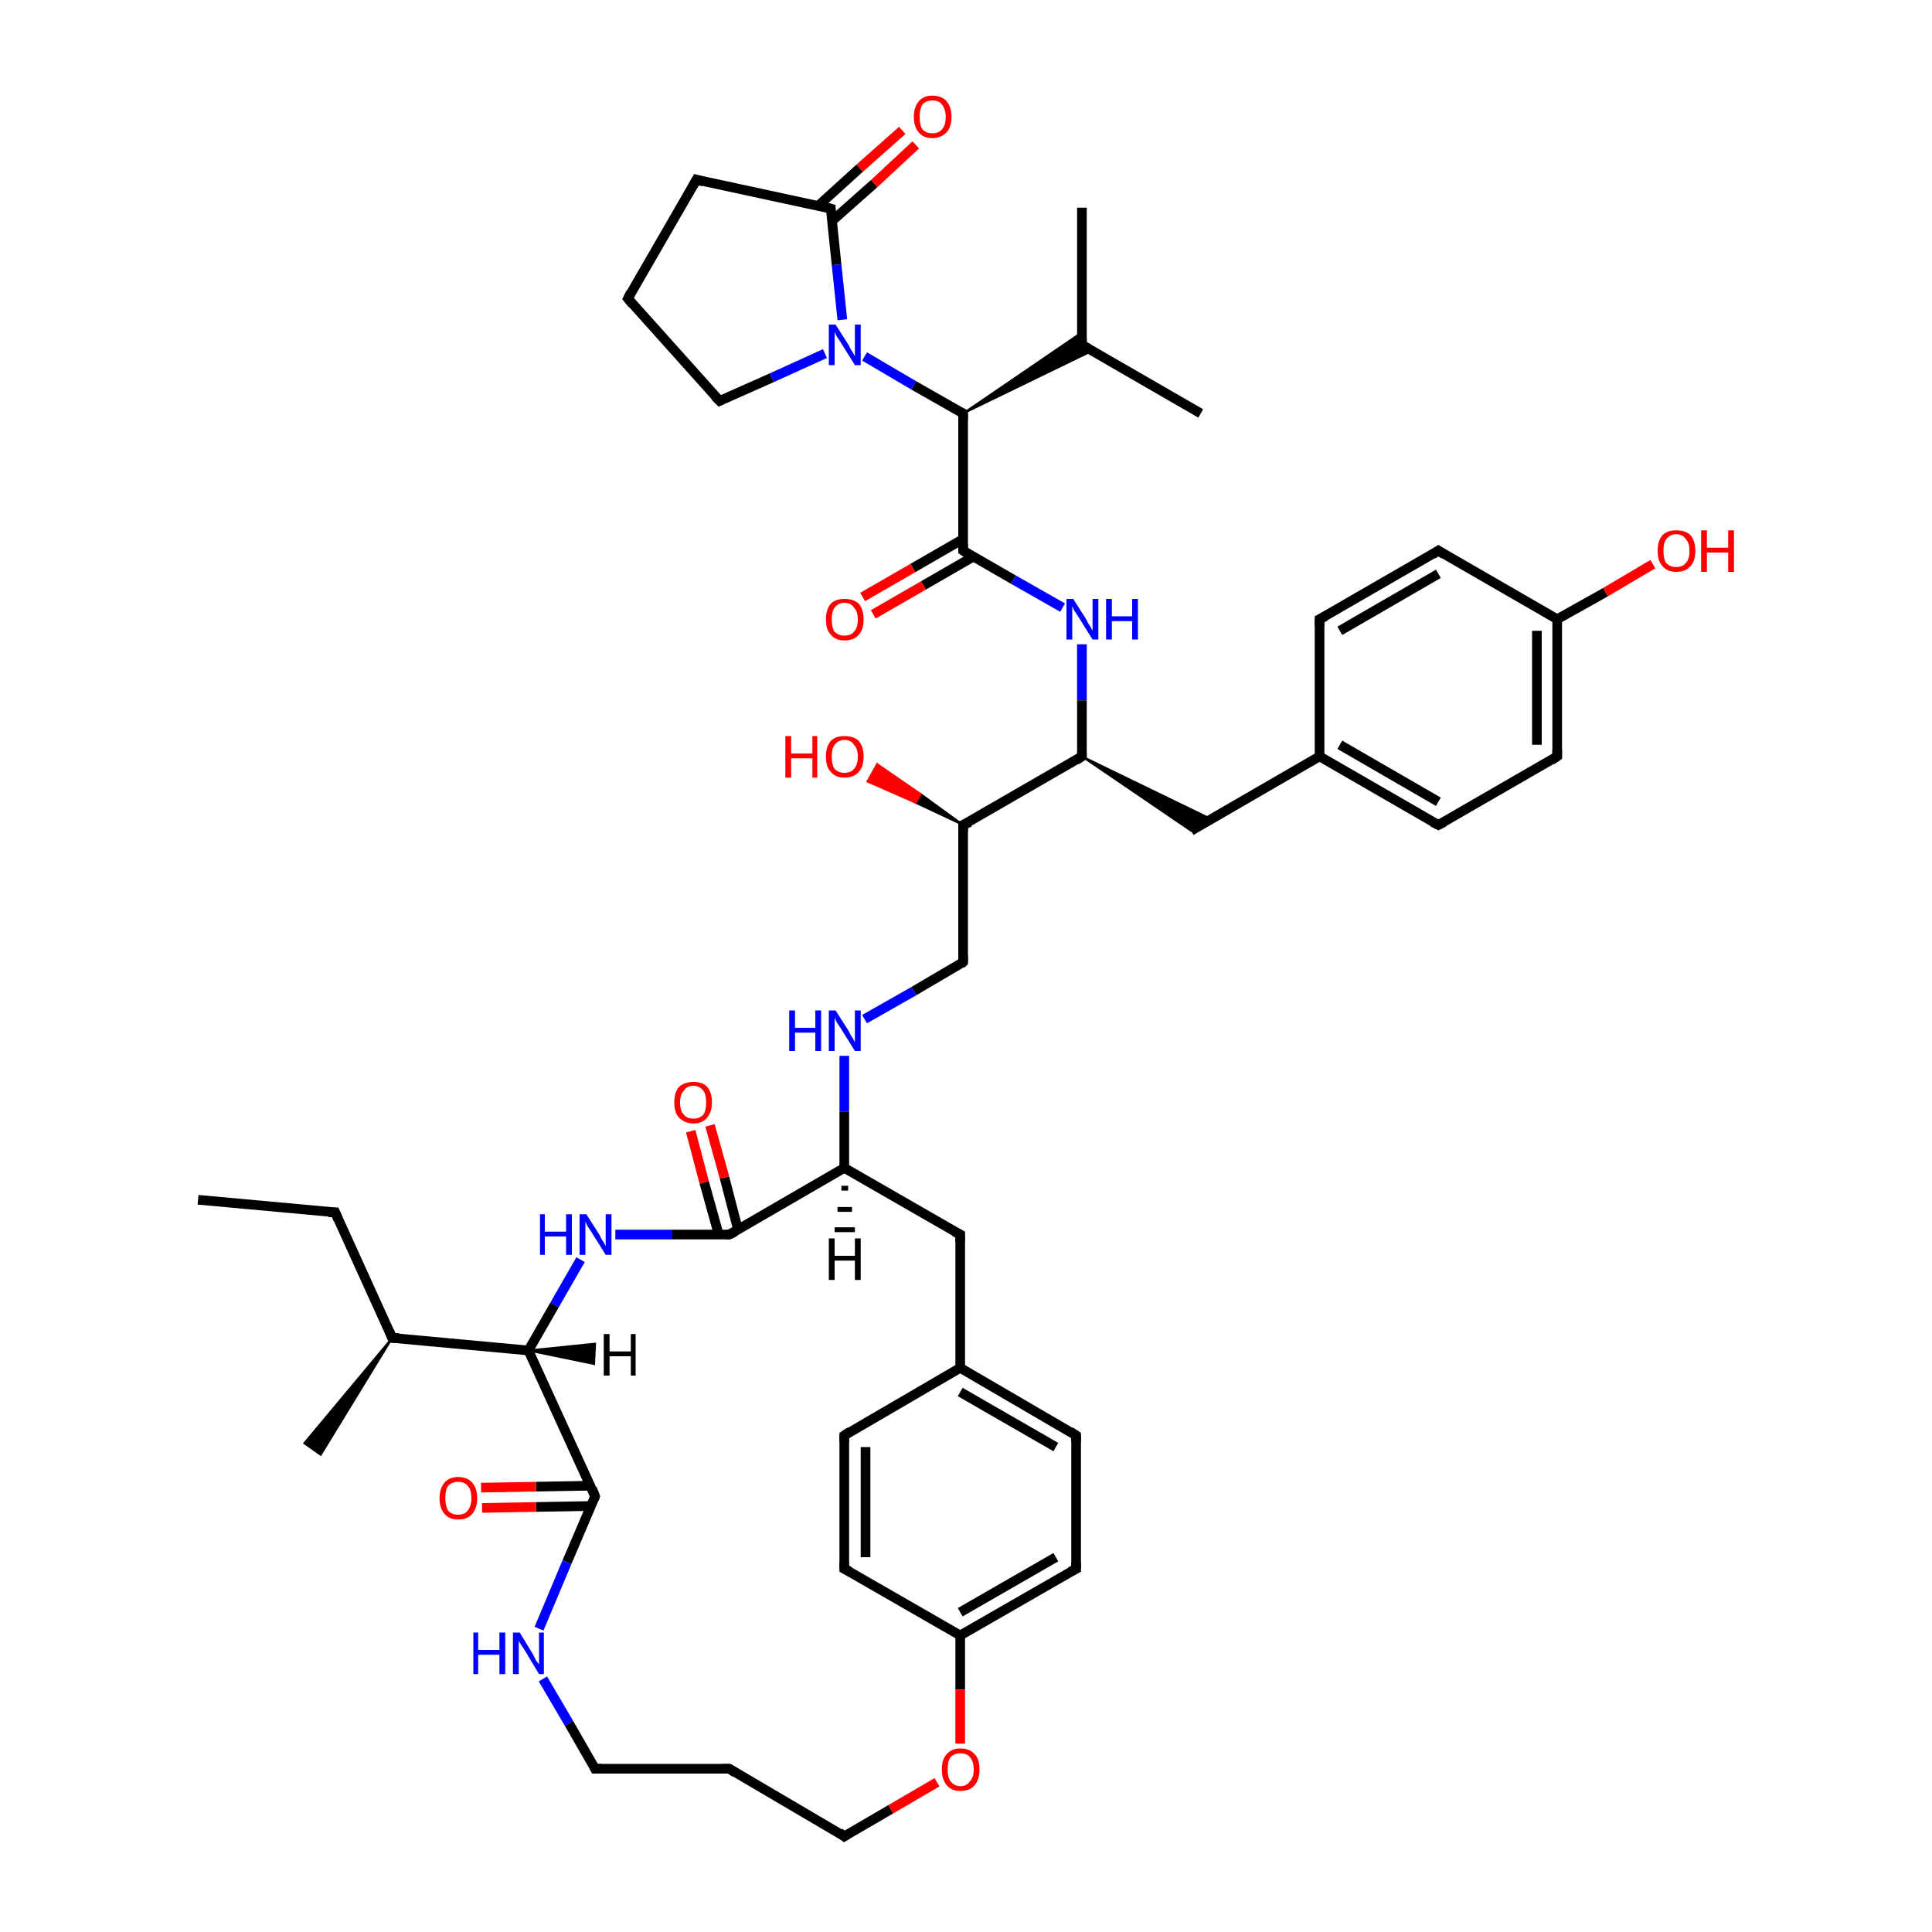 <?xml version='1.0' encoding='iso-8859-1'?>
<svg version='1.1' baseProfile='full'
              xmlns='http://www.w3.org/2000/svg'
                      xmlns:rdkit='http://www.rdkit.org/xml'
                      xmlns:xlink='http://www.w3.org/1999/xlink'
                  xml:space='preserve'
width='200px' height='200px' viewBox='0 0 200 200'>
<!-- END OF HEADER -->
<rect style='opacity:1.0;fill:#FFFFFF;stroke:none' width='200.0' height='200.0' x='0.0' y='0.0'> </rect>
<path class='bond-0 atom-0 atom-1' d='M 65.0,30.9 L 74.5,41.5' style='fill:none;fill-rule:evenodd;stroke:#000000;stroke-width:1.0px;stroke-linecap:butt;stroke-linejoin:miter;stroke-opacity:1' />
<path class='bond-1 atom-0 atom-4' d='M 65.0,30.9 L 72.1,18.6' style='fill:none;fill-rule:evenodd;stroke:#000000;stroke-width:1.0px;stroke-linecap:butt;stroke-linejoin:miter;stroke-opacity:1' />
<path class='bond-2 atom-1 atom-5' d='M 74.5,41.5 L 79.9,39.1' style='fill:none;fill-rule:evenodd;stroke:#000000;stroke-width:1.0px;stroke-linecap:butt;stroke-linejoin:miter;stroke-opacity:1' />
<path class='bond-2 atom-1 atom-5' d='M 79.9,39.1 L 85.4,36.6' style='fill:none;fill-rule:evenodd;stroke:#0000FF;stroke-width:1.0px;stroke-linecap:butt;stroke-linejoin:miter;stroke-opacity:1' />
<path class='bond-3 atom-2 atom-3' d='M 86.1,22.9 L 90.5,19.0' style='fill:none;fill-rule:evenodd;stroke:#000000;stroke-width:1.0px;stroke-linecap:butt;stroke-linejoin:miter;stroke-opacity:1' />
<path class='bond-3 atom-2 atom-3' d='M 90.5,19.0 L 94.8,15.0' style='fill:none;fill-rule:evenodd;stroke:#FF0000;stroke-width:1.0px;stroke-linecap:butt;stroke-linejoin:miter;stroke-opacity:1' />
<path class='bond-3 atom-2 atom-3' d='M 84.7,21.3 L 89.0,17.4' style='fill:none;fill-rule:evenodd;stroke:#000000;stroke-width:1.0px;stroke-linecap:butt;stroke-linejoin:miter;stroke-opacity:1' />
<path class='bond-3 atom-2 atom-3' d='M 89.0,17.4 L 93.4,13.5' style='fill:none;fill-rule:evenodd;stroke:#FF0000;stroke-width:1.0px;stroke-linecap:butt;stroke-linejoin:miter;stroke-opacity:1' />
<path class='bond-4 atom-2 atom-4' d='M 86.0,21.6 L 72.1,18.6' style='fill:none;fill-rule:evenodd;stroke:#000000;stroke-width:1.0px;stroke-linecap:butt;stroke-linejoin:miter;stroke-opacity:1' />
<path class='bond-5 atom-2 atom-5' d='M 86.0,21.6 L 86.6,27.4' style='fill:none;fill-rule:evenodd;stroke:#000000;stroke-width:1.0px;stroke-linecap:butt;stroke-linejoin:miter;stroke-opacity:1' />
<path class='bond-5 atom-2 atom-5' d='M 86.6,27.4 L 87.2,33.1' style='fill:none;fill-rule:evenodd;stroke:#0000FF;stroke-width:1.0px;stroke-linecap:butt;stroke-linejoin:miter;stroke-opacity:1' />
<path class='bond-6 atom-5 atom-6' d='M 89.5,36.9 L 94.6,39.9' style='fill:none;fill-rule:evenodd;stroke:#0000FF;stroke-width:1.0px;stroke-linecap:butt;stroke-linejoin:miter;stroke-opacity:1' />
<path class='bond-6 atom-5 atom-6' d='M 94.6,39.9 L 99.7,42.8' style='fill:none;fill-rule:evenodd;stroke:#000000;stroke-width:1.0px;stroke-linecap:butt;stroke-linejoin:miter;stroke-opacity:1' />
<path class='bond-7 atom-6 atom-7' d='M 99.7,42.8 L 112.0,34.4 L 112.0,35.7 Z' style='fill:#000000;fill-rule:evenodd;fill-opacity:1;stroke:#000000;stroke-width:0.2px;stroke-linecap:butt;stroke-linejoin:miter;stroke-opacity:1;' />
<path class='bond-7 atom-6 atom-7' d='M 99.7,42.8 L 112.0,35.7 L 113.1,36.3 Z' style='fill:#000000;fill-rule:evenodd;fill-opacity:1;stroke:#000000;stroke-width:0.2px;stroke-linecap:butt;stroke-linejoin:miter;stroke-opacity:1;' />
<path class='bond-8 atom-6 atom-10' d='M 99.7,42.8 L 99.7,57.0' style='fill:none;fill-rule:evenodd;stroke:#000000;stroke-width:1.0px;stroke-linecap:butt;stroke-linejoin:miter;stroke-opacity:1' />
<path class='bond-9 atom-7 atom-8' d='M 112.0,35.7 L 112.0,21.5' style='fill:none;fill-rule:evenodd;stroke:#000000;stroke-width:1.0px;stroke-linecap:butt;stroke-linejoin:miter;stroke-opacity:1' />
<path class='bond-10 atom-7 atom-9' d='M 112.0,35.7 L 124.3,42.8' style='fill:none;fill-rule:evenodd;stroke:#000000;stroke-width:1.0px;stroke-linecap:butt;stroke-linejoin:miter;stroke-opacity:1' />
<path class='bond-11 atom-10 atom-11' d='M 99.7,55.8 L 94.5,58.8' style='fill:none;fill-rule:evenodd;stroke:#000000;stroke-width:1.0px;stroke-linecap:butt;stroke-linejoin:miter;stroke-opacity:1' />
<path class='bond-11 atom-10 atom-11' d='M 94.5,58.8 L 89.3,61.8' style='fill:none;fill-rule:evenodd;stroke:#FF0000;stroke-width:1.0px;stroke-linecap:butt;stroke-linejoin:miter;stroke-opacity:1' />
<path class='bond-11 atom-10 atom-11' d='M 100.8,57.6 L 95.6,60.6' style='fill:none;fill-rule:evenodd;stroke:#000000;stroke-width:1.0px;stroke-linecap:butt;stroke-linejoin:miter;stroke-opacity:1' />
<path class='bond-11 atom-10 atom-11' d='M 95.6,60.6 L 90.4,63.6' style='fill:none;fill-rule:evenodd;stroke:#FF0000;stroke-width:1.0px;stroke-linecap:butt;stroke-linejoin:miter;stroke-opacity:1' />
<path class='bond-12 atom-10 atom-12' d='M 99.7,57.0 L 104.9,60.0' style='fill:none;fill-rule:evenodd;stroke:#000000;stroke-width:1.0px;stroke-linecap:butt;stroke-linejoin:miter;stroke-opacity:1' />
<path class='bond-12 atom-10 atom-12' d='M 104.9,60.0 L 110.0,62.9' style='fill:none;fill-rule:evenodd;stroke:#0000FF;stroke-width:1.0px;stroke-linecap:butt;stroke-linejoin:miter;stroke-opacity:1' />
<path class='bond-13 atom-12 atom-13' d='M 112.0,66.7 L 112.0,72.5' style='fill:none;fill-rule:evenodd;stroke:#0000FF;stroke-width:1.0px;stroke-linecap:butt;stroke-linejoin:miter;stroke-opacity:1' />
<path class='bond-13 atom-12 atom-13' d='M 112.0,72.5 L 112.0,78.3' style='fill:none;fill-rule:evenodd;stroke:#000000;stroke-width:1.0px;stroke-linecap:butt;stroke-linejoin:miter;stroke-opacity:1' />
<path class='bond-14 atom-13 atom-14' d='M 112.0,78.3 L 125.4,84.8 L 123.3,86.0 Z' style='fill:#000000;fill-rule:evenodd;fill-opacity:1;stroke:#000000;stroke-width:0.2px;stroke-linecap:butt;stroke-linejoin:miter;stroke-opacity:1;' />
<path class='bond-15 atom-13 atom-21' d='M 112.0,78.3 L 99.7,85.4' style='fill:none;fill-rule:evenodd;stroke:#000000;stroke-width:1.0px;stroke-linecap:butt;stroke-linejoin:miter;stroke-opacity:1' />
<path class='bond-16 atom-14 atom-15' d='M 123.3,86.0 L 136.6,78.3' style='fill:none;fill-rule:evenodd;stroke:#000000;stroke-width:1.0px;stroke-linecap:butt;stroke-linejoin:miter;stroke-opacity:1' />
<path class='bond-17 atom-15 atom-16' d='M 136.6,78.3 L 148.9,85.4' style='fill:none;fill-rule:evenodd;stroke:#000000;stroke-width:1.0px;stroke-linecap:butt;stroke-linejoin:miter;stroke-opacity:1' />
<path class='bond-17 atom-15 atom-16' d='M 138.7,77.1 L 148.9,83.0' style='fill:none;fill-rule:evenodd;stroke:#000000;stroke-width:1.0px;stroke-linecap:butt;stroke-linejoin:miter;stroke-opacity:1' />
<path class='bond-18 atom-15 atom-17' d='M 136.6,78.3 L 136.6,64.1' style='fill:none;fill-rule:evenodd;stroke:#000000;stroke-width:1.0px;stroke-linecap:butt;stroke-linejoin:miter;stroke-opacity:1' />
<path class='bond-19 atom-16 atom-18' d='M 148.9,85.4 L 161.2,78.3' style='fill:none;fill-rule:evenodd;stroke:#000000;stroke-width:1.0px;stroke-linecap:butt;stroke-linejoin:miter;stroke-opacity:1' />
<path class='bond-20 atom-17 atom-19' d='M 136.6,64.1 L 148.9,57.0' style='fill:none;fill-rule:evenodd;stroke:#000000;stroke-width:1.0px;stroke-linecap:butt;stroke-linejoin:miter;stroke-opacity:1' />
<path class='bond-20 atom-17 atom-19' d='M 138.7,65.3 L 148.9,59.4' style='fill:none;fill-rule:evenodd;stroke:#000000;stroke-width:1.0px;stroke-linecap:butt;stroke-linejoin:miter;stroke-opacity:1' />
<path class='bond-21 atom-18 atom-20' d='M 161.2,78.3 L 161.2,64.1' style='fill:none;fill-rule:evenodd;stroke:#000000;stroke-width:1.0px;stroke-linecap:butt;stroke-linejoin:miter;stroke-opacity:1' />
<path class='bond-21 atom-18 atom-20' d='M 159.1,77.1 L 159.1,65.3' style='fill:none;fill-rule:evenodd;stroke:#000000;stroke-width:1.0px;stroke-linecap:butt;stroke-linejoin:miter;stroke-opacity:1' />
<path class='bond-22 atom-19 atom-20' d='M 148.9,57.0 L 161.2,64.1' style='fill:none;fill-rule:evenodd;stroke:#000000;stroke-width:1.0px;stroke-linecap:butt;stroke-linejoin:miter;stroke-opacity:1' />
<path class='bond-23 atom-20 atom-24' d='M 161.2,64.1 L 166.2,61.3' style='fill:none;fill-rule:evenodd;stroke:#000000;stroke-width:1.0px;stroke-linecap:butt;stroke-linejoin:miter;stroke-opacity:1' />
<path class='bond-23 atom-20 atom-24' d='M 166.2,61.3 L 171.1,58.4' style='fill:none;fill-rule:evenodd;stroke:#FF0000;stroke-width:1.0px;stroke-linecap:butt;stroke-linejoin:miter;stroke-opacity:1' />
<path class='bond-24 atom-21 atom-22' d='M 99.7,85.4 L 99.7,99.6' style='fill:none;fill-rule:evenodd;stroke:#000000;stroke-width:1.0px;stroke-linecap:butt;stroke-linejoin:miter;stroke-opacity:1' />
<path class='bond-25 atom-21 atom-23' d='M 99.7,85.4 L 94.8,83.1 L 95.3,82.2 Z' style='fill:#000000;fill-rule:evenodd;fill-opacity:1;stroke:#000000;stroke-width:0.2px;stroke-linecap:butt;stroke-linejoin:miter;stroke-opacity:1;' />
<path class='bond-25 atom-21 atom-23' d='M 94.8,83.1 L 90.8,79.1 L 89.8,80.9 Z' style='fill:#FF0000;fill-rule:evenodd;fill-opacity:1;stroke:#FF0000;stroke-width:0.2px;stroke-linecap:butt;stroke-linejoin:miter;stroke-opacity:1;' />
<path class='bond-25 atom-21 atom-23' d='M 94.8,83.1 L 95.3,82.2 L 90.8,79.1 Z' style='fill:#FF0000;fill-rule:evenodd;fill-opacity:1;stroke:#FF0000;stroke-width:0.2px;stroke-linecap:butt;stroke-linejoin:miter;stroke-opacity:1;' />
<path class='bond-26 atom-22 atom-25' d='M 99.7,99.6 L 94.6,102.6' style='fill:none;fill-rule:evenodd;stroke:#000000;stroke-width:1.0px;stroke-linecap:butt;stroke-linejoin:miter;stroke-opacity:1' />
<path class='bond-26 atom-22 atom-25' d='M 94.6,102.6 L 89.5,105.5' style='fill:none;fill-rule:evenodd;stroke:#0000FF;stroke-width:1.0px;stroke-linecap:butt;stroke-linejoin:miter;stroke-opacity:1' />
<path class='bond-27 atom-25 atom-26' d='M 87.4,109.3 L 87.4,115.1' style='fill:none;fill-rule:evenodd;stroke:#0000FF;stroke-width:1.0px;stroke-linecap:butt;stroke-linejoin:miter;stroke-opacity:1' />
<path class='bond-27 atom-25 atom-26' d='M 87.4,115.1 L 87.4,120.9' style='fill:none;fill-rule:evenodd;stroke:#000000;stroke-width:1.0px;stroke-linecap:butt;stroke-linejoin:miter;stroke-opacity:1' />
<path class='bond-28 atom-26 atom-27' d='M 87.4,120.9 L 99.4,127.8' style='fill:none;fill-rule:evenodd;stroke:#000000;stroke-width:1.0px;stroke-linecap:butt;stroke-linejoin:miter;stroke-opacity:1' />
<path class='bond-29 atom-26 atom-36' d='M 87.4,120.9 L 75.5,127.8' style='fill:none;fill-rule:evenodd;stroke:#000000;stroke-width:1.0px;stroke-linecap:butt;stroke-linejoin:miter;stroke-opacity:1' />
<path class='bond-30 atom-27 atom-28' d='M 99.4,127.8 L 99.4,141.6' style='fill:none;fill-rule:evenodd;stroke:#000000;stroke-width:1.0px;stroke-linecap:butt;stroke-linejoin:miter;stroke-opacity:1' />
<path class='bond-31 atom-28 atom-29' d='M 99.4,141.6 L 111.4,148.6' style='fill:none;fill-rule:evenodd;stroke:#000000;stroke-width:1.0px;stroke-linecap:butt;stroke-linejoin:miter;stroke-opacity:1' />
<path class='bond-31 atom-28 atom-29' d='M 99.4,144.1 L 109.3,149.8' style='fill:none;fill-rule:evenodd;stroke:#000000;stroke-width:1.0px;stroke-linecap:butt;stroke-linejoin:miter;stroke-opacity:1' />
<path class='bond-32 atom-28 atom-31' d='M 99.4,141.6 L 87.4,148.6' style='fill:none;fill-rule:evenodd;stroke:#000000;stroke-width:1.0px;stroke-linecap:butt;stroke-linejoin:miter;stroke-opacity:1' />
<path class='bond-33 atom-29 atom-30' d='M 111.4,148.6 L 111.4,162.4' style='fill:none;fill-rule:evenodd;stroke:#000000;stroke-width:1.0px;stroke-linecap:butt;stroke-linejoin:miter;stroke-opacity:1' />
<path class='bond-34 atom-30 atom-33' d='M 111.4,162.4 L 99.4,169.3' style='fill:none;fill-rule:evenodd;stroke:#000000;stroke-width:1.0px;stroke-linecap:butt;stroke-linejoin:miter;stroke-opacity:1' />
<path class='bond-34 atom-30 atom-33' d='M 109.3,161.2 L 99.4,166.9' style='fill:none;fill-rule:evenodd;stroke:#000000;stroke-width:1.0px;stroke-linecap:butt;stroke-linejoin:miter;stroke-opacity:1' />
<path class='bond-35 atom-31 atom-32' d='M 87.4,148.6 L 87.4,162.4' style='fill:none;fill-rule:evenodd;stroke:#000000;stroke-width:1.0px;stroke-linecap:butt;stroke-linejoin:miter;stroke-opacity:1' />
<path class='bond-35 atom-31 atom-32' d='M 89.6,149.8 L 89.6,161.2' style='fill:none;fill-rule:evenodd;stroke:#000000;stroke-width:1.0px;stroke-linecap:butt;stroke-linejoin:miter;stroke-opacity:1' />
<path class='bond-36 atom-32 atom-33' d='M 87.4,162.4 L 99.4,169.3' style='fill:none;fill-rule:evenodd;stroke:#000000;stroke-width:1.0px;stroke-linecap:butt;stroke-linejoin:miter;stroke-opacity:1' />
<path class='bond-37 atom-33 atom-34' d='M 99.4,169.3 L 99.4,174.9' style='fill:none;fill-rule:evenodd;stroke:#000000;stroke-width:1.0px;stroke-linecap:butt;stroke-linejoin:miter;stroke-opacity:1' />
<path class='bond-37 atom-33 atom-34' d='M 99.4,174.9 L 99.4,180.5' style='fill:none;fill-rule:evenodd;stroke:#FF0000;stroke-width:1.0px;stroke-linecap:butt;stroke-linejoin:miter;stroke-opacity:1' />
<path class='bond-38 atom-34 atom-35' d='M 97.0,184.5 L 92.2,187.3' style='fill:none;fill-rule:evenodd;stroke:#FF0000;stroke-width:1.0px;stroke-linecap:butt;stroke-linejoin:miter;stroke-opacity:1' />
<path class='bond-38 atom-34 atom-35' d='M 92.2,187.3 L 87.4,190.1' style='fill:none;fill-rule:evenodd;stroke:#000000;stroke-width:1.0px;stroke-linecap:butt;stroke-linejoin:miter;stroke-opacity:1' />
<path class='bond-39 atom-35 atom-48' d='M 87.4,190.1 L 75.5,183.1' style='fill:none;fill-rule:evenodd;stroke:#000000;stroke-width:1.0px;stroke-linecap:butt;stroke-linejoin:miter;stroke-opacity:1' />
<path class='bond-40 atom-36 atom-37' d='M 76.4,127.3 L 75.0,121.9' style='fill:none;fill-rule:evenodd;stroke:#000000;stroke-width:1.0px;stroke-linecap:butt;stroke-linejoin:miter;stroke-opacity:1' />
<path class='bond-40 atom-36 atom-37' d='M 75.0,121.9 L 73.5,116.5' style='fill:none;fill-rule:evenodd;stroke:#FF0000;stroke-width:1.0px;stroke-linecap:butt;stroke-linejoin:miter;stroke-opacity:1' />
<path class='bond-40 atom-36 atom-37' d='M 74.4,127.8 L 72.9,122.4' style='fill:none;fill-rule:evenodd;stroke:#000000;stroke-width:1.0px;stroke-linecap:butt;stroke-linejoin:miter;stroke-opacity:1' />
<path class='bond-40 atom-36 atom-37' d='M 72.9,122.4 L 71.5,117.1' style='fill:none;fill-rule:evenodd;stroke:#FF0000;stroke-width:1.0px;stroke-linecap:butt;stroke-linejoin:miter;stroke-opacity:1' />
<path class='bond-41 atom-36 atom-38' d='M 75.5,127.8 L 69.6,127.8' style='fill:none;fill-rule:evenodd;stroke:#000000;stroke-width:1.0px;stroke-linecap:butt;stroke-linejoin:miter;stroke-opacity:1' />
<path class='bond-41 atom-36 atom-38' d='M 69.6,127.8 L 63.7,127.8' style='fill:none;fill-rule:evenodd;stroke:#0000FF;stroke-width:1.0px;stroke-linecap:butt;stroke-linejoin:miter;stroke-opacity:1' />
<path class='bond-42 atom-38 atom-39' d='M 60.1,130.4 L 57.4,135.1' style='fill:none;fill-rule:evenodd;stroke:#0000FF;stroke-width:1.0px;stroke-linecap:butt;stroke-linejoin:miter;stroke-opacity:1' />
<path class='bond-42 atom-38 atom-39' d='M 57.4,135.1 L 54.7,139.8' style='fill:none;fill-rule:evenodd;stroke:#000000;stroke-width:1.0px;stroke-linecap:butt;stroke-linejoin:miter;stroke-opacity:1' />
<path class='bond-43 atom-39 atom-40' d='M 54.7,139.8 L 61.6,154.9' style='fill:none;fill-rule:evenodd;stroke:#000000;stroke-width:1.0px;stroke-linecap:butt;stroke-linejoin:miter;stroke-opacity:1' />
<path class='bond-44 atom-39 atom-42' d='M 54.7,139.8 L 40.6,138.5' style='fill:none;fill-rule:evenodd;stroke:#000000;stroke-width:1.0px;stroke-linecap:butt;stroke-linejoin:miter;stroke-opacity:1' />
<path class='bond-45 atom-40 atom-41' d='M 61.1,153.8 L 55.5,153.9' style='fill:none;fill-rule:evenodd;stroke:#000000;stroke-width:1.0px;stroke-linecap:butt;stroke-linejoin:miter;stroke-opacity:1' />
<path class='bond-45 atom-40 atom-41' d='M 55.5,153.9 L 49.8,154.0' style='fill:none;fill-rule:evenodd;stroke:#FF0000;stroke-width:1.0px;stroke-linecap:butt;stroke-linejoin:miter;stroke-opacity:1' />
<path class='bond-45 atom-40 atom-41' d='M 61.2,155.9 L 55.5,156.0' style='fill:none;fill-rule:evenodd;stroke:#000000;stroke-width:1.0px;stroke-linecap:butt;stroke-linejoin:miter;stroke-opacity:1' />
<path class='bond-45 atom-40 atom-41' d='M 55.5,156.0 L 49.9,156.1' style='fill:none;fill-rule:evenodd;stroke:#FF0000;stroke-width:1.0px;stroke-linecap:butt;stroke-linejoin:miter;stroke-opacity:1' />
<path class='bond-46 atom-40 atom-46' d='M 61.6,154.9 L 58.7,161.7' style='fill:none;fill-rule:evenodd;stroke:#000000;stroke-width:1.0px;stroke-linecap:butt;stroke-linejoin:miter;stroke-opacity:1' />
<path class='bond-46 atom-40 atom-46' d='M 58.7,161.7 L 55.8,168.6' style='fill:none;fill-rule:evenodd;stroke:#0000FF;stroke-width:1.0px;stroke-linecap:butt;stroke-linejoin:miter;stroke-opacity:1' />
<path class='bond-47 atom-42 atom-43' d='M 40.6,138.5 L 34.7,125.5' style='fill:none;fill-rule:evenodd;stroke:#000000;stroke-width:1.0px;stroke-linecap:butt;stroke-linejoin:miter;stroke-opacity:1' />
<path class='bond-48 atom-42 atom-44' d='M 40.6,138.5 L 33.2,150.6 L 31.5,149.4 Z' style='fill:#000000;fill-rule:evenodd;fill-opacity:1;stroke:#000000;stroke-width:0.2px;stroke-linecap:butt;stroke-linejoin:miter;stroke-opacity:1;' />
<path class='bond-49 atom-43 atom-45' d='M 34.7,125.5 L 20.5,124.2' style='fill:none;fill-rule:evenodd;stroke:#000000;stroke-width:1.0px;stroke-linecap:butt;stroke-linejoin:miter;stroke-opacity:1' />
<path class='bond-50 atom-46 atom-47' d='M 56.2,173.8 L 58.9,178.4' style='fill:none;fill-rule:evenodd;stroke:#0000FF;stroke-width:1.0px;stroke-linecap:butt;stroke-linejoin:miter;stroke-opacity:1' />
<path class='bond-50 atom-46 atom-47' d='M 58.9,178.4 L 61.6,183.1' style='fill:none;fill-rule:evenodd;stroke:#000000;stroke-width:1.0px;stroke-linecap:butt;stroke-linejoin:miter;stroke-opacity:1' />
<path class='bond-51 atom-47 atom-48' d='M 61.6,183.1 L 75.5,183.1' style='fill:none;fill-rule:evenodd;stroke:#000000;stroke-width:1.0px;stroke-linecap:butt;stroke-linejoin:miter;stroke-opacity:1' />
<path class='bond-52 atom-26 atom-49' d='M 87.8,123.0 L 87.1,123.0' style='fill:none;fill-rule:evenodd;stroke:#000000;stroke-width:0.5px;stroke-linecap:butt;stroke-linejoin:miter;stroke-opacity:1' />
<path class='bond-52 atom-26 atom-49' d='M 88.2,125.2 L 86.7,125.2' style='fill:none;fill-rule:evenodd;stroke:#000000;stroke-width:0.5px;stroke-linecap:butt;stroke-linejoin:miter;stroke-opacity:1' />
<path class='bond-52 atom-26 atom-49' d='M 88.5,127.3 L 86.4,127.3' style='fill:none;fill-rule:evenodd;stroke:#000000;stroke-width:0.5px;stroke-linecap:butt;stroke-linejoin:miter;stroke-opacity:1' />
<path class='bond-53 atom-39 atom-50' d='M 54.7,139.8 L 61.6,139.1 L 61.5,141.2 Z' style='fill:#000000;fill-rule:evenodd;fill-opacity:1;stroke:#000000;stroke-width:0.2px;stroke-linecap:butt;stroke-linejoin:miter;stroke-opacity:1;' />
<path d='M 65.5,31.5 L 65.0,30.9 L 65.3,30.3' style='fill:none;stroke:#000000;stroke-width:1.0px;stroke-linecap:butt;stroke-linejoin:miter;stroke-opacity:1;' />
<path d='M 74.0,41.0 L 74.5,41.5 L 74.7,41.4' style='fill:none;stroke:#000000;stroke-width:1.0px;stroke-linecap:butt;stroke-linejoin:miter;stroke-opacity:1;' />
<path d='M 85.3,21.4 L 86.0,21.6 L 86.0,21.9' style='fill:none;stroke:#000000;stroke-width:1.0px;stroke-linecap:butt;stroke-linejoin:miter;stroke-opacity:1;' />
<path d='M 71.7,19.3 L 72.1,18.6 L 72.8,18.8' style='fill:none;stroke:#000000;stroke-width:1.0px;stroke-linecap:butt;stroke-linejoin:miter;stroke-opacity:1;' />
<path d='M 99.5,42.7 L 99.7,42.8 L 99.7,43.5' style='fill:none;stroke:#000000;stroke-width:1.0px;stroke-linecap:butt;stroke-linejoin:miter;stroke-opacity:1;' />
<path d='M 112.0,35.0 L 112.0,35.7 L 112.7,36.1' style='fill:none;stroke:#000000;stroke-width:1.0px;stroke-linecap:butt;stroke-linejoin:miter;stroke-opacity:1;' />
<path d='M 99.7,56.3 L 99.7,57.0 L 100.0,57.2' style='fill:none;stroke:#000000;stroke-width:1.0px;stroke-linecap:butt;stroke-linejoin:miter;stroke-opacity:1;' />
<path d='M 112.0,78.0 L 112.0,78.3 L 111.4,78.7' style='fill:none;stroke:#000000;stroke-width:1.0px;stroke-linecap:butt;stroke-linejoin:miter;stroke-opacity:1;' />
<path d='M 148.3,85.1 L 148.9,85.4 L 149.5,85.1' style='fill:none;stroke:#000000;stroke-width:1.0px;stroke-linecap:butt;stroke-linejoin:miter;stroke-opacity:1;' />
<path d='M 136.6,64.8 L 136.6,64.1 L 137.2,63.8' style='fill:none;stroke:#000000;stroke-width:1.0px;stroke-linecap:butt;stroke-linejoin:miter;stroke-opacity:1;' />
<path d='M 160.6,78.7 L 161.2,78.3 L 161.2,77.6' style='fill:none;stroke:#000000;stroke-width:1.0px;stroke-linecap:butt;stroke-linejoin:miter;stroke-opacity:1;' />
<path d='M 148.3,57.4 L 148.9,57.0 L 149.5,57.4' style='fill:none;stroke:#000000;stroke-width:1.0px;stroke-linecap:butt;stroke-linejoin:miter;stroke-opacity:1;' />
<path d='M 100.4,85.1 L 99.7,85.4 L 99.7,86.1' style='fill:none;stroke:#000000;stroke-width:1.0px;stroke-linecap:butt;stroke-linejoin:miter;stroke-opacity:1;' />
<path d='M 99.7,98.9 L 99.7,99.6 L 99.5,99.8' style='fill:none;stroke:#000000;stroke-width:1.0px;stroke-linecap:butt;stroke-linejoin:miter;stroke-opacity:1;' />
<path d='M 98.8,127.5 L 99.4,127.8 L 99.4,128.5' style='fill:none;stroke:#000000;stroke-width:1.0px;stroke-linecap:butt;stroke-linejoin:miter;stroke-opacity:1;' />
<path d='M 110.8,148.2 L 111.4,148.6 L 111.4,149.3' style='fill:none;stroke:#000000;stroke-width:1.0px;stroke-linecap:butt;stroke-linejoin:miter;stroke-opacity:1;' />
<path d='M 111.4,161.7 L 111.4,162.4 L 110.8,162.7' style='fill:none;stroke:#000000;stroke-width:1.0px;stroke-linecap:butt;stroke-linejoin:miter;stroke-opacity:1;' />
<path d='M 88.0,148.2 L 87.4,148.6 L 87.4,149.3' style='fill:none;stroke:#000000;stroke-width:1.0px;stroke-linecap:butt;stroke-linejoin:miter;stroke-opacity:1;' />
<path d='M 87.4,161.7 L 87.4,162.4 L 88.0,162.7' style='fill:none;stroke:#000000;stroke-width:1.0px;stroke-linecap:butt;stroke-linejoin:miter;stroke-opacity:1;' />
<path d='M 87.7,189.9 L 87.4,190.1 L 86.9,189.7' style='fill:none;stroke:#000000;stroke-width:1.0px;stroke-linecap:butt;stroke-linejoin:miter;stroke-opacity:1;' />
<path d='M 76.1,127.5 L 75.5,127.8 L 75.2,127.8' style='fill:none;stroke:#000000;stroke-width:1.0px;stroke-linecap:butt;stroke-linejoin:miter;stroke-opacity:1;' />
<path d='M 61.3,154.1 L 61.6,154.9 L 61.5,155.2' style='fill:none;stroke:#000000;stroke-width:1.0px;stroke-linecap:butt;stroke-linejoin:miter;stroke-opacity:1;' />
<path d='M 41.3,138.5 L 40.6,138.5 L 40.3,137.8' style='fill:none;stroke:#000000;stroke-width:1.0px;stroke-linecap:butt;stroke-linejoin:miter;stroke-opacity:1;' />
<path d='M 35.0,126.2 L 34.7,125.5 L 34.0,125.5' style='fill:none;stroke:#000000;stroke-width:1.0px;stroke-linecap:butt;stroke-linejoin:miter;stroke-opacity:1;' />
<path d='M 61.5,182.9 L 61.6,183.1 L 62.3,183.1' style='fill:none;stroke:#000000;stroke-width:1.0px;stroke-linecap:butt;stroke-linejoin:miter;stroke-opacity:1;' />
<path d='M 76.1,183.5 L 75.5,183.1 L 74.8,183.1' style='fill:none;stroke:#000000;stroke-width:1.0px;stroke-linecap:butt;stroke-linejoin:miter;stroke-opacity:1;' />
<path class='atom-3' d='M 94.6 12.1
Q 94.6 11.1, 95.1 10.5
Q 95.6 9.9, 96.5 9.9
Q 97.5 9.9, 98.0 10.5
Q 98.5 11.1, 98.5 12.1
Q 98.5 13.1, 98.0 13.7
Q 97.4 14.3, 96.5 14.3
Q 95.6 14.3, 95.1 13.7
Q 94.6 13.1, 94.6 12.1
M 96.5 13.8
Q 97.2 13.8, 97.5 13.4
Q 97.9 13.0, 97.9 12.1
Q 97.9 11.3, 97.5 10.8
Q 97.2 10.4, 96.5 10.4
Q 95.9 10.4, 95.5 10.8
Q 95.2 11.3, 95.2 12.1
Q 95.2 13.0, 95.5 13.4
Q 95.9 13.8, 96.5 13.8
' fill='#FF0000'/>
<path class='atom-5' d='M 86.5 33.6
L 87.9 35.8
Q 88.0 36.1, 88.3 36.5
Q 88.5 36.9, 88.5 36.9
L 88.5 33.6
L 89.1 33.6
L 89.1 37.8
L 88.5 37.8
L 87.0 35.4
Q 86.8 35.1, 86.6 34.8
Q 86.4 34.4, 86.4 34.3
L 86.4 37.8
L 85.8 37.8
L 85.8 33.6
L 86.5 33.6
' fill='#0000FF'/>
<path class='atom-11' d='M 85.5 64.1
Q 85.5 63.1, 86.0 62.5
Q 86.5 62.0, 87.4 62.0
Q 88.4 62.0, 88.9 62.5
Q 89.4 63.1, 89.4 64.1
Q 89.4 65.2, 88.9 65.7
Q 88.4 66.3, 87.4 66.3
Q 86.5 66.3, 86.0 65.7
Q 85.5 65.2, 85.5 64.1
M 87.4 65.8
Q 88.1 65.8, 88.4 65.4
Q 88.8 65.0, 88.8 64.1
Q 88.8 63.3, 88.4 62.9
Q 88.1 62.4, 87.4 62.4
Q 86.8 62.4, 86.4 62.9
Q 86.1 63.3, 86.1 64.1
Q 86.1 65.0, 86.4 65.4
Q 86.8 65.8, 87.4 65.8
' fill='#FF0000'/>
<path class='atom-12' d='M 111.1 62.0
L 112.5 64.2
Q 112.6 64.5, 112.9 64.9
Q 113.1 65.3, 113.1 65.3
L 113.1 62.0
L 113.7 62.0
L 113.7 66.2
L 113.1 66.2
L 111.6 63.8
Q 111.4 63.5, 111.2 63.2
Q 111.0 62.8, 111.0 62.7
L 111.0 66.2
L 110.4 66.2
L 110.4 62.0
L 111.1 62.0
' fill='#0000FF'/>
<path class='atom-12' d='M 114.5 62.0
L 115.1 62.0
L 115.1 63.8
L 117.2 63.8
L 117.2 62.0
L 117.8 62.0
L 117.8 66.2
L 117.2 66.2
L 117.2 64.3
L 115.1 64.3
L 115.1 66.2
L 114.5 66.2
L 114.5 62.0
' fill='#0000FF'/>
<path class='atom-23' d='M 81.3 76.2
L 81.9 76.2
L 81.9 78.0
L 84.1 78.0
L 84.1 76.2
L 84.6 76.2
L 84.6 80.5
L 84.1 80.5
L 84.1 78.5
L 81.9 78.5
L 81.9 80.5
L 81.3 80.5
L 81.3 76.2
' fill='#FF0000'/>
<path class='atom-23' d='M 85.5 78.3
Q 85.5 77.3, 86.0 76.7
Q 86.5 76.2, 87.4 76.2
Q 88.4 76.2, 88.9 76.7
Q 89.4 77.3, 89.4 78.3
Q 89.4 79.4, 88.9 79.9
Q 88.4 80.5, 87.4 80.5
Q 86.5 80.5, 86.0 79.9
Q 85.5 79.4, 85.5 78.3
M 87.4 80.0
Q 88.1 80.0, 88.4 79.6
Q 88.8 79.2, 88.8 78.3
Q 88.8 77.5, 88.4 77.1
Q 88.1 76.6, 87.4 76.6
Q 86.8 76.6, 86.4 77.1
Q 86.1 77.5, 86.1 78.3
Q 86.1 79.2, 86.4 79.6
Q 86.8 80.0, 87.4 80.0
' fill='#FF0000'/>
<path class='atom-24' d='M 171.6 57.0
Q 171.6 56.0, 172.1 55.4
Q 172.6 54.9, 173.5 54.9
Q 174.5 54.9, 175.0 55.4
Q 175.5 56.0, 175.5 57.0
Q 175.5 58.1, 175.0 58.6
Q 174.5 59.2, 173.5 59.2
Q 172.6 59.2, 172.1 58.6
Q 171.6 58.1, 171.6 57.0
M 173.5 58.7
Q 174.2 58.7, 174.5 58.3
Q 174.9 57.9, 174.9 57.0
Q 174.9 56.2, 174.5 55.8
Q 174.2 55.3, 173.5 55.3
Q 172.9 55.3, 172.5 55.8
Q 172.2 56.2, 172.2 57.0
Q 172.2 57.9, 172.5 58.3
Q 172.9 58.7, 173.5 58.7
' fill='#FF0000'/>
<path class='atom-24' d='M 176.1 54.9
L 176.7 54.9
L 176.7 56.7
L 178.9 56.7
L 178.9 54.9
L 179.5 54.9
L 179.5 59.2
L 178.9 59.2
L 178.9 57.2
L 176.7 57.2
L 176.7 59.2
L 176.1 59.2
L 176.1 54.9
' fill='#FF0000'/>
<path class='atom-25' d='M 81.7 104.6
L 82.3 104.6
L 82.3 106.4
L 84.4 106.4
L 84.4 104.6
L 85.0 104.6
L 85.0 108.8
L 84.4 108.8
L 84.4 106.9
L 82.3 106.9
L 82.3 108.8
L 81.7 108.8
L 81.7 104.6
' fill='#0000FF'/>
<path class='atom-25' d='M 86.5 104.6
L 87.9 106.8
Q 88.0 107.1, 88.3 107.5
Q 88.5 107.9, 88.5 107.9
L 88.5 104.6
L 89.1 104.6
L 89.1 108.8
L 88.5 108.8
L 87.0 106.4
Q 86.8 106.1, 86.6 105.8
Q 86.4 105.4, 86.4 105.3
L 86.4 108.8
L 85.8 108.8
L 85.8 104.6
L 86.5 104.6
' fill='#0000FF'/>
<path class='atom-34' d='M 97.5 183.2
Q 97.5 182.1, 98.0 181.6
Q 98.5 181.0, 99.4 181.0
Q 100.4 181.0, 100.9 181.6
Q 101.4 182.1, 101.4 183.2
Q 101.4 184.2, 100.9 184.8
Q 100.4 185.4, 99.4 185.4
Q 98.5 185.4, 98.0 184.8
Q 97.5 184.2, 97.5 183.2
M 99.4 184.9
Q 100.1 184.9, 100.4 184.4
Q 100.8 184.0, 100.8 183.2
Q 100.8 182.3, 100.4 181.9
Q 100.1 181.5, 99.4 181.5
Q 98.8 181.5, 98.4 181.9
Q 98.1 182.3, 98.1 183.2
Q 98.1 184.0, 98.4 184.4
Q 98.8 184.9, 99.4 184.9
' fill='#FF0000'/>
<path class='atom-37' d='M 69.8 114.1
Q 69.8 113.1, 70.3 112.5
Q 70.9 112.0, 71.8 112.0
Q 72.7 112.0, 73.2 112.5
Q 73.7 113.1, 73.7 114.1
Q 73.7 115.1, 73.2 115.7
Q 72.7 116.3, 71.8 116.3
Q 70.9 116.3, 70.3 115.7
Q 69.8 115.2, 69.8 114.1
M 71.8 115.8
Q 72.4 115.8, 72.8 115.4
Q 73.1 115.0, 73.1 114.1
Q 73.1 113.3, 72.8 112.9
Q 72.4 112.4, 71.8 112.4
Q 71.1 112.4, 70.8 112.9
Q 70.4 113.3, 70.4 114.1
Q 70.4 115.0, 70.8 115.4
Q 71.1 115.8, 71.8 115.8
' fill='#FF0000'/>
<path class='atom-38' d='M 55.9 125.7
L 56.4 125.7
L 56.4 127.5
L 58.6 127.5
L 58.6 125.7
L 59.2 125.7
L 59.2 129.9
L 58.6 129.9
L 58.6 128.0
L 56.4 128.0
L 56.4 129.9
L 55.9 129.9
L 55.9 125.7
' fill='#0000FF'/>
<path class='atom-38' d='M 60.7 125.7
L 62.1 127.9
Q 62.2 128.2, 62.5 128.6
Q 62.7 129.0, 62.7 129.0
L 62.7 125.7
L 63.3 125.7
L 63.3 129.9
L 62.7 129.9
L 61.2 127.5
Q 61.0 127.2, 60.8 126.9
Q 60.6 126.5, 60.6 126.4
L 60.6 129.9
L 60.0 129.9
L 60.0 125.7
L 60.7 125.7
' fill='#0000FF'/>
<path class='atom-41' d='M 45.5 155.1
Q 45.5 154.1, 46.0 153.5
Q 46.5 152.9, 47.4 152.9
Q 48.4 152.9, 48.9 153.5
Q 49.4 154.1, 49.4 155.1
Q 49.4 156.1, 48.9 156.7
Q 48.4 157.3, 47.4 157.3
Q 46.5 157.3, 46.0 156.7
Q 45.5 156.1, 45.5 155.1
M 47.4 156.8
Q 48.1 156.8, 48.4 156.4
Q 48.8 155.9, 48.8 155.1
Q 48.8 154.2, 48.4 153.8
Q 48.1 153.4, 47.4 153.4
Q 46.8 153.4, 46.4 153.8
Q 46.1 154.2, 46.1 155.1
Q 46.1 155.9, 46.4 156.4
Q 46.8 156.8, 47.4 156.8
' fill='#FF0000'/>
<path class='atom-46' d='M 49.0 169.0
L 49.5 169.0
L 49.5 170.8
L 51.7 170.8
L 51.7 169.0
L 52.3 169.0
L 52.3 173.3
L 51.7 173.3
L 51.7 171.3
L 49.5 171.3
L 49.5 173.3
L 49.0 173.3
L 49.0 169.0
' fill='#0000FF'/>
<path class='atom-46' d='M 53.8 169.0
L 55.2 171.3
Q 55.3 171.5, 55.5 171.9
Q 55.8 172.3, 55.8 172.3
L 55.8 169.0
L 56.3 169.0
L 56.3 173.3
L 55.8 173.3
L 54.3 170.8
Q 54.1 170.5, 53.9 170.2
Q 53.7 169.9, 53.7 169.8
L 53.7 173.3
L 53.1 173.3
L 53.1 169.0
L 53.8 169.0
' fill='#0000FF'/>
<path class='atom-49' d='M 85.8 128.2
L 86.4 128.2
L 86.4 130.0
L 88.5 130.0
L 88.5 128.2
L 89.1 128.2
L 89.1 132.5
L 88.5 132.5
L 88.5 130.5
L 86.4 130.5
L 86.4 132.5
L 85.8 132.5
L 85.8 128.2
' fill='#000000'/>
<path class='atom-50' d='M 62.5 138.1
L 63.1 138.1
L 63.1 139.9
L 65.3 139.9
L 65.3 138.1
L 65.8 138.1
L 65.8 142.4
L 65.3 142.4
L 65.3 140.4
L 63.1 140.4
L 63.1 142.4
L 62.5 142.4
L 62.5 138.1
' fill='#000000'/>
</svg>
